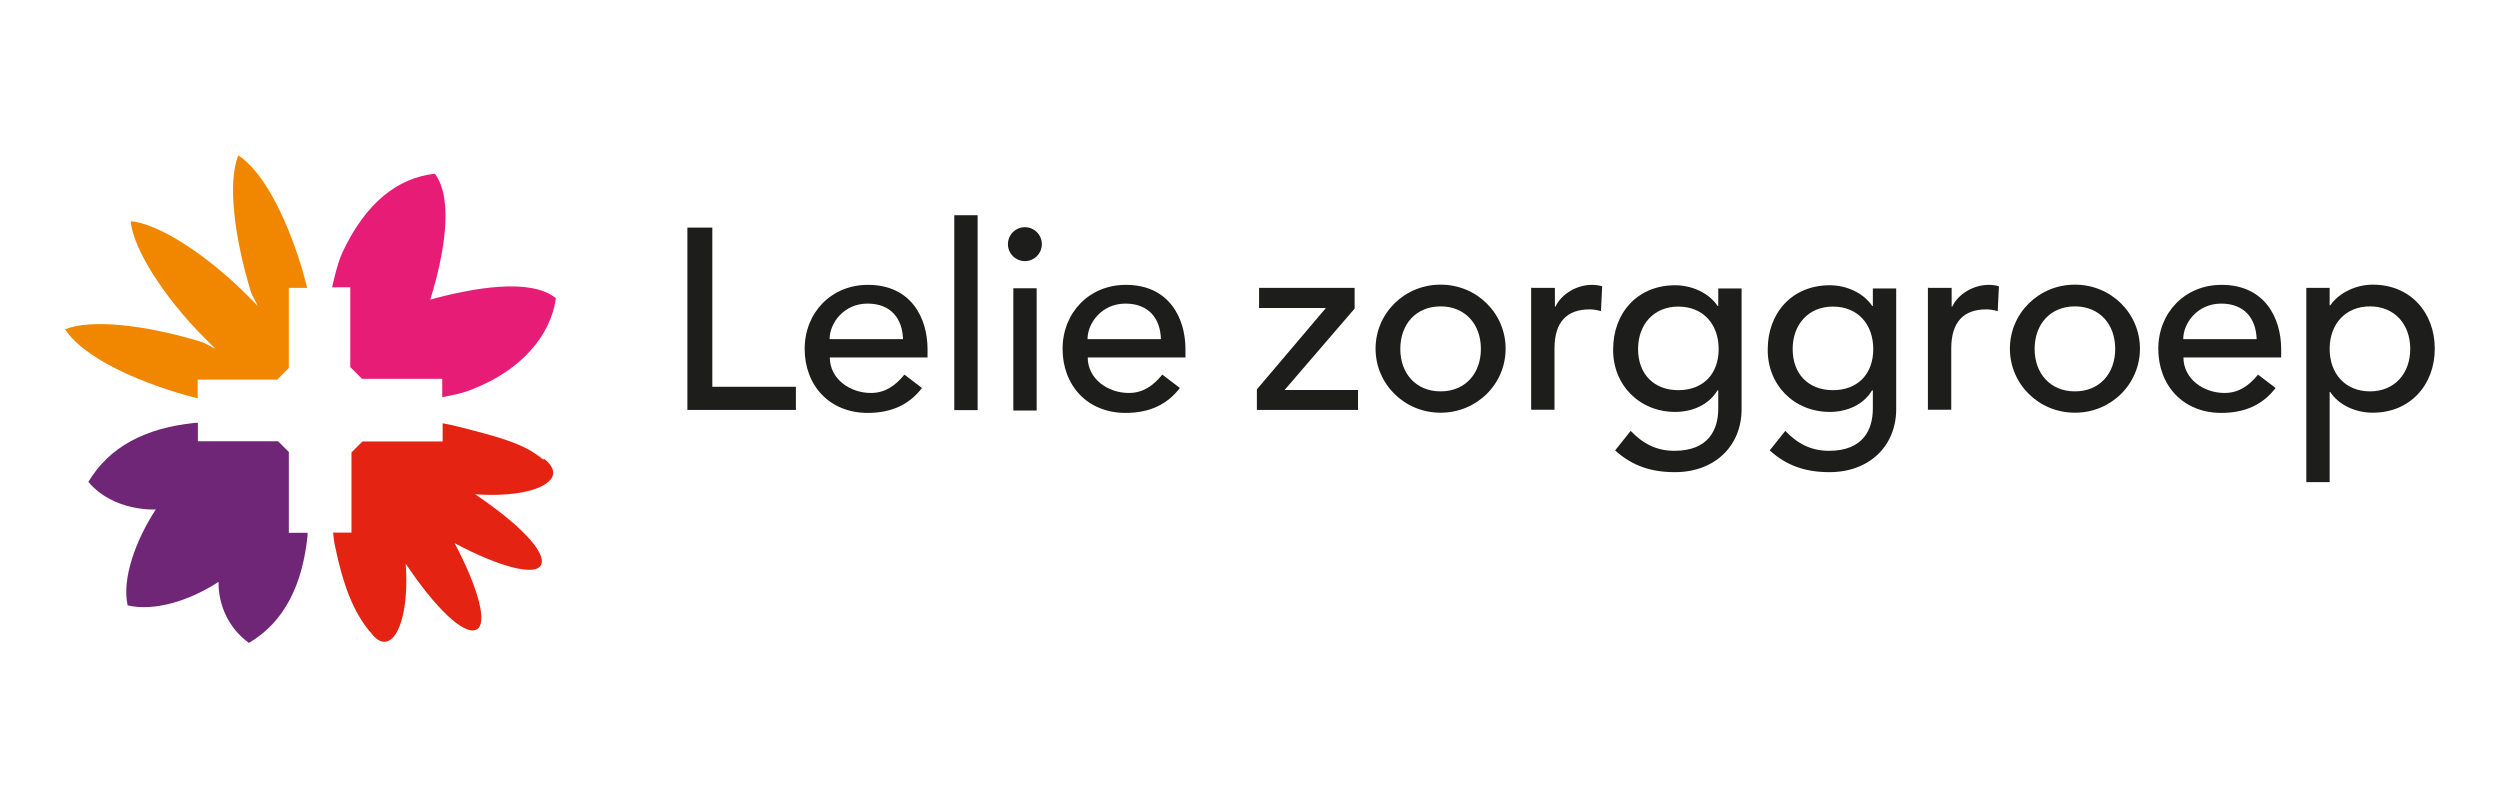 <?xml version="1.0" encoding="UTF-8"?><svg id="Laag_1" xmlns="http://www.w3.org/2000/svg" viewBox="0 0 125.33 40"><path d="m27.25,23.03h-.03c-.97-.82-2.29-1.14-4.28-1.65-.26-.07-.75-.16-.75-.16v.91h-4.02l-.55.55v4.02h-.92s.03.41.1.7c.41,1.98.92,3.26,1.72,4.24h.01c.23.31.44.5.67.53.75.1,1.31-1.51,1.14-3.91,1.49,2.23,2.9,3.58,3.53,3.31.61-.26.11-2.1-1.08-4.34,2.23,1.19,4.08,1.68,4.34,1.08.27-.63-1.08-2.03-3.31-3.53,2.4.17,4.01-.4,3.91-1.15-.03-.2-.18-.41-.45-.63" style="fill:#e42313; stroke-width:0px;"/><path d="m13.93,19l.55-.55v-4.02h.92c-.09-.33-.17-.65-.27-1-.87-2.83-2.03-4.89-3.18-5.64-.54,1.28-.23,4.05.64,6.88.06.17.27.5.33.67-.11-.13-.41-.41-.53-.54-2.09-2.09-4.48-3.6-5.84-3.71.13,1.38,1.63,3.77,3.71,5.86.13.13.41.41.54.53-.17-.06-.5-.27-.67-.33-2.83-.87-5.59-1.17-6.87-.64.75,1.15,2.81,2.32,5.64,3.18.34.1.68.2,1.01.28v-.94h4.02v-.03Z" style="fill:#f18700; stroke-width:0px;"/><path d="m17.6,18.44l.55.55h4.02v.92c.53-.1,1.07-.2,1.59-.43,2.39-.95,3.85-2.67,4.11-4.53-1.28-1.04-4.18-.51-6.3.07.65-2.09,1.22-5,.23-6.31-1.86.2-3.48,1.46-4.65,3.98-.26.57-.5,1.71-.5,1.71h.91v4.02h.03Z" style="fill:#e71c77; stroke-width:0px;"/><path d="m14.49,22.67l-.55-.55h-4.02v-.92h-.17c-2.45.26-4.26,1.18-5.32,2.96,1.29,1.52,3.38,1.38,3.38,1.38-1.02,1.56-1.71,3.5-1.41,4.81,1.29.3,3.01-.18,4.56-1.18,0,0-.14,1.85,1.52,3.06,1.79-1.05,2.69-2.94,2.94-5.39v-.13h-.94v-4.02Z" style="fill:#702677; stroke-width:0px;"/><polygon points="34.46 11.41 35.71 11.41 35.71 19.39 39.9 19.39 39.9 20.55 34.46 20.55 34.46 11.41" style="fill:#1d1d1b; stroke-width:0px;"/><path d="m41.6,17.92c0,1.07,1,1.78,2.06,1.78.71,0,1.22-.36,1.68-.92l.88.67c-.64.84-1.54,1.25-2.72,1.25-1.93,0-3.16-1.39-3.16-3.21s1.34-3.21,3.17-3.21c2.16,0,2.99,1.65,2.99,3.23v.41h-4.9,0Zm3.67-.92c-.03-1.02-.6-1.78-1.78-1.78s-1.9.97-1.9,1.78h3.68Z" style="fill:#1d1d1b; stroke-width:0px;"/><rect x="47.84" y="10.79" width="1.17" height="9.77" style="fill:#1d1d1b; stroke-width:0px;"/><path d="m51.38,11.39c.47,0,.85.38.85.85s-.38.85-.85.85-.85-.38-.85-.85.38-.85.85-.85m-.58,3.06h1.17v6.13h-1.17v-6.13Z" style="fill:#1d1d1b; stroke-width:0px;"/><path d="m54.53,17.92c0,1.07,1,1.78,2.06,1.78.71,0,1.22-.36,1.68-.92l.88.67c-.64.84-1.54,1.25-2.72,1.25-1.93,0-3.16-1.39-3.16-3.21s1.34-3.21,3.17-3.21c2.16,0,2.99,1.65,2.99,3.23v.41h-4.9,0Zm3.67-.92c-.03-1.02-.6-1.78-1.78-1.78s-1.9.97-1.9,1.78h3.68Z" style="fill:#1d1d1b; stroke-width:0px;"/><polygon points="63.01 19.52 66.47 15.44 63.12 15.44 63.12 14.43 67.91 14.43 67.91 15.47 64.4 19.55 68.08 19.55 68.08 20.55 63.01 20.55 63.01 19.52" style="fill:#1d1d1b; stroke-width:0px;"/><path d="m72.22,14.27c1.82,0,3.26,1.44,3.26,3.21s-1.44,3.21-3.26,3.21-3.26-1.44-3.26-3.21,1.44-3.21,3.26-3.21m0,5.35c1.24,0,2.02-.9,2.02-2.13s-.78-2.13-2.02-2.13-2.02.9-2.02,2.13.78,2.13,2.02,2.13" style="fill:#1d1d1b; stroke-width:0px;"/><path d="m76.78,14.43h1.17v.94h.03c.3-.64,1.07-1.09,1.83-1.09.18,0,.36.03.51.07l-.06,1.25c-.2-.06-.38-.09-.57-.09-1.14,0-1.76.63-1.76,1.96v3.07h-1.17v-6.13h.01Z" style="fill:#1d1d1b; stroke-width:0px;"/><path d="m87.31,20.51c0,1.85-1.35,3.16-3.34,3.16-1.17,0-2.13-.3-3-1.09l.78-.98c.61.64,1.29,1,2.19,1,1.73,0,2.2-1.08,2.2-2.12v-.91h-.04c-.44.74-1.28,1.08-2.12,1.08-1.79,0-3.13-1.35-3.11-3.14,0-1.81,1.21-3.21,3.11-3.21.82,0,1.68.37,2.13,1.04h.03v-.88h1.17v6.07Zm-5.19-3.01c0,1.24.78,2.06,2.02,2.06s2.02-.81,2.02-2.06-.78-2.13-2.02-2.13-2.02.9-2.02,2.13" style="fill:#1d1d1b; stroke-width:0px;"/><path d="m95.06,20.51c0,1.85-1.35,3.16-3.34,3.16-1.17,0-2.13-.3-3-1.09l.78-.98c.61.64,1.29,1,2.19,1,1.73,0,2.2-1.08,2.2-2.12v-.91h-.04c-.44.74-1.28,1.08-2.12,1.08-1.79,0-3.13-1.35-3.11-3.14,0-1.81,1.21-3.21,3.11-3.21.82,0,1.68.37,2.13,1.04h.03v-.88h1.17s0,6.07,0,6.07Zm-5.19-3.01c0,1.24.78,2.06,2.02,2.06s2.02-.81,2.02-2.06-.78-2.13-2.02-2.13-2.02.9-2.02,2.13" style="fill:#1d1d1b; stroke-width:0px;"/><path d="m96.67,14.43h1.17v.94h.03c.3-.64,1.07-1.09,1.83-1.09.18,0,.36.03.51.07l-.06,1.25c-.2-.06-.38-.09-.57-.09-1.14,0-1.76.63-1.76,1.96v3.07h-1.17v-6.13h.01Z" style="fill:#1d1d1b; stroke-width:0px;"/><path d="m104.02,14.27c1.82,0,3.26,1.44,3.26,3.21s-1.44,3.21-3.26,3.21-3.26-1.44-3.26-3.21,1.44-3.21,3.26-3.21m0,5.35c1.24,0,2.02-.9,2.02-2.13s-.78-2.13-2.02-2.13-2.02.9-2.02,2.13.78,2.13,2.02,2.13" style="fill:#1d1d1b; stroke-width:0px;"/><path d="m109.46,17.92c0,1.07,1,1.78,2.06,1.78.71,0,1.22-.36,1.68-.92l.88.67c-.64.84-1.54,1.25-2.72,1.25-1.93,0-3.16-1.39-3.16-3.21s1.34-3.21,3.17-3.21c2.16,0,2.99,1.65,2.99,3.23v.41h-4.9Zm3.67-.92c-.03-1.02-.6-1.78-1.78-1.78s-1.9.97-1.9,1.78h3.68Z" style="fill:#1d1d1b; stroke-width:0px;"/><path d="m115.62,14.43h1.17v.88h.03c.45-.65,1.31-1.04,2.13-1.04,1.9,0,3.11,1.41,3.11,3.21s-1.22,3.21-3.11,3.21c-.88,0-1.72-.4-2.13-1.04h-.03v4.52h-1.17v-9.77h0Zm1.17,3.06c0,1.24.78,2.13,2.02,2.13s2.02-.9,2.02-2.13-.78-2.13-2.02-2.13-2.02.9-2.02,2.13" style="fill:#1d1d1b; stroke-width:0px;"/></svg>